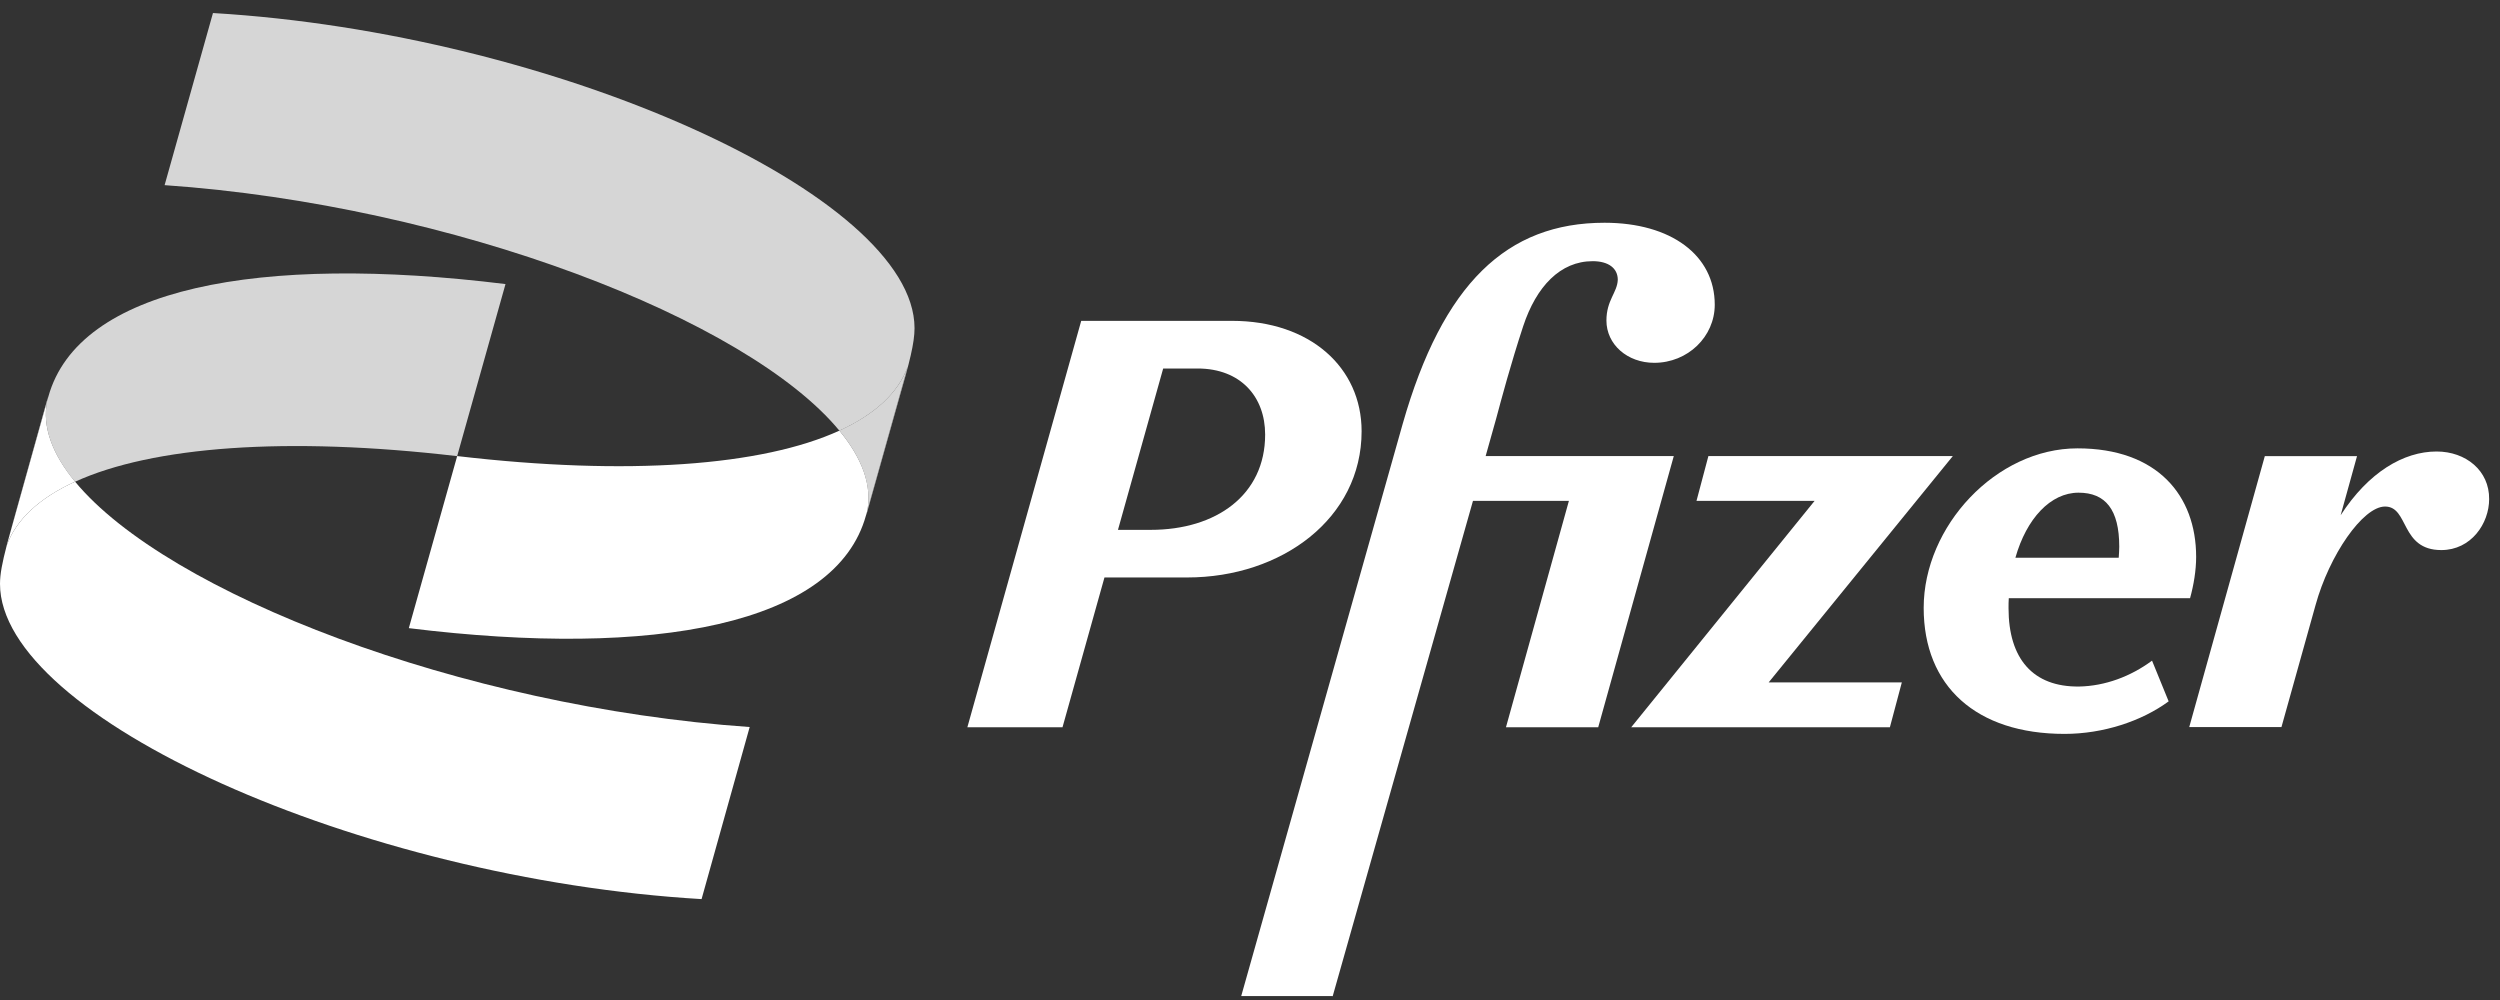 <svg width="70" height="28" viewBox="0 0 70 28" fill="none" xmlns="http://www.w3.org/2000/svg">
<rect x="0" y="0" width="70" height="28" fill="#333333" stroke="none"/>
<g clip-path="url(#clip0_5295_43816)">
<path d="M58.214 19.223C56.92 19.238 56.239 18.442 56.239 17.029C56.239 16.936 56.239 16.842 56.246 16.749H61.322C61.425 16.376 61.492 15.968 61.492 15.594C61.492 13.873 60.405 12.554 58.17 12.554C55.891 12.554 53.863 14.733 53.863 17.021C53.863 19.215 55.336 20.549 57.807 20.549C58.895 20.549 59.968 20.191 60.722 19.638L60.257 18.498C59.657 18.943 58.94 19.209 58.214 19.223ZM58.199 13.795C58.954 13.795 59.339 14.268 59.339 15.308C59.339 15.408 59.331 15.509 59.324 15.617H56.431C56.742 14.52 57.415 13.795 58.199 13.795Z" fill="white"/>
<path d="M38.125 12.075C38.125 10.289 36.682 8.984 34.499 8.984H30.274L27.086 20.364H29.75L30.925 16.169H33.242C35.891 16.169 38.125 14.512 38.125 12.075ZM32.22 14.836H31.303L32.569 10.318H33.53C34.744 10.318 35.424 11.114 35.424 12.168C35.424 13.86 34.056 14.836 32.22 14.836Z" fill="white"/>
<path d="M34.754 27.89H37.312V27.906L41.243 14.025H43.929L42.167 20.363H44.75L46.866 12.77H41.598L41.894 11.716C42.042 11.164 42.294 10.217 42.649 9.134C43.019 8.015 43.692 7.313 44.595 7.313C45.032 7.313 45.298 7.506 45.298 7.836C45.283 8.194 44.98 8.403 44.98 8.976C44.98 9.643 45.564 10.159 46.319 10.159C47.258 10.159 48.013 9.427 48.013 8.532C48.013 7.148 46.792 6.237 44.928 6.237C42.197 6.237 40.399 7.93 39.274 11.873" fill="white"/>
<path d="M54.679 12.77H47.835L47.502 14.024H50.809L45.674 20.363H52.917L53.251 19.108H49.522L54.679 12.77Z" fill="white"/>
<path d="M68.224 12.642C67.3 12.642 66.315 13.223 65.538 14.427L65.997 12.771H63.415L61.299 20.357H63.881L64.835 16.944C65.22 15.545 66.16 14.183 66.781 14.183C67.455 14.183 67.203 15.402 68.357 15.402C69.193 15.402 69.696 14.656 69.696 13.975C69.704 13.179 69.045 12.642 68.224 12.642Z" fill="white"/>
<path d="M0.186 15.281C0.186 15.278 0.187 15.276 0.188 15.274C0.192 15.261 0.194 15.248 0.198 15.235L0.186 15.281Z" fill="white"/>
<path d="M2.101 13.489C4.262 12.501 8.016 12.212 12.8 12.772L14.154 7.954C7.243 7.101 2.197 8.061 1.353 11.109L1.319 11.232C1.176 11.952 1.465 12.718 2.101 13.489Z" fill="white" fill-opacity="0.8"/>
<path d="M23.503 12.058C21.343 13.045 17.588 13.33 12.801 12.77L11.447 17.588C18.358 18.441 23.404 17.48 24.247 14.433L24.28 14.317C24.427 13.595 24.138 12.829 23.503 12.058Z" fill="white"/>
<path d="M5.963 0.365L4.609 5.184C12.702 5.747 20.933 8.94 23.502 12.058C24.494 11.605 25.15 11.003 25.415 10.268L24.279 14.318C24.271 14.357 24.264 14.396 24.253 14.435L25.171 11.172C25.467 10.147 25.607 9.608 25.607 9.186C25.6 5.47 15.545 0.932 5.963 0.365Z" fill="white" fill-opacity="0.8"/>
<path d="M23.502 12.057C24.137 12.829 24.425 13.596 24.279 14.317L25.415 10.267C25.15 11.003 24.493 11.604 23.502 12.057Z" fill="white" fill-opacity="0.8"/>
<path d="M2.102 13.486C1.111 13.939 0.455 14.539 0.188 15.273C0.064 15.749 0 16.072 0 16.348C0 20.077 10.055 24.608 19.644 25.175L20.991 20.357C12.902 19.793 4.674 16.603 2.102 13.486Z" fill="white"/>
<path d="M1.347 11.105L0.436 14.368C0.341 14.706 0.262 14.99 0.197 15.234L1.319 11.229C1.327 11.187 1.335 11.146 1.347 11.105Z" fill="white"/>
<path d="M2.102 13.487C1.466 12.717 1.176 11.951 1.319 11.229L0.197 15.235C0.194 15.248 0.19 15.261 0.188 15.274C0.455 14.54 1.111 13.94 2.102 13.487Z" fill="white"/>
</g>
<defs>
<clipPath id="clip0_5295_43816">
<rect width="70" height="28" fill="white"/>
</clipPath>
</defs>
</svg>
